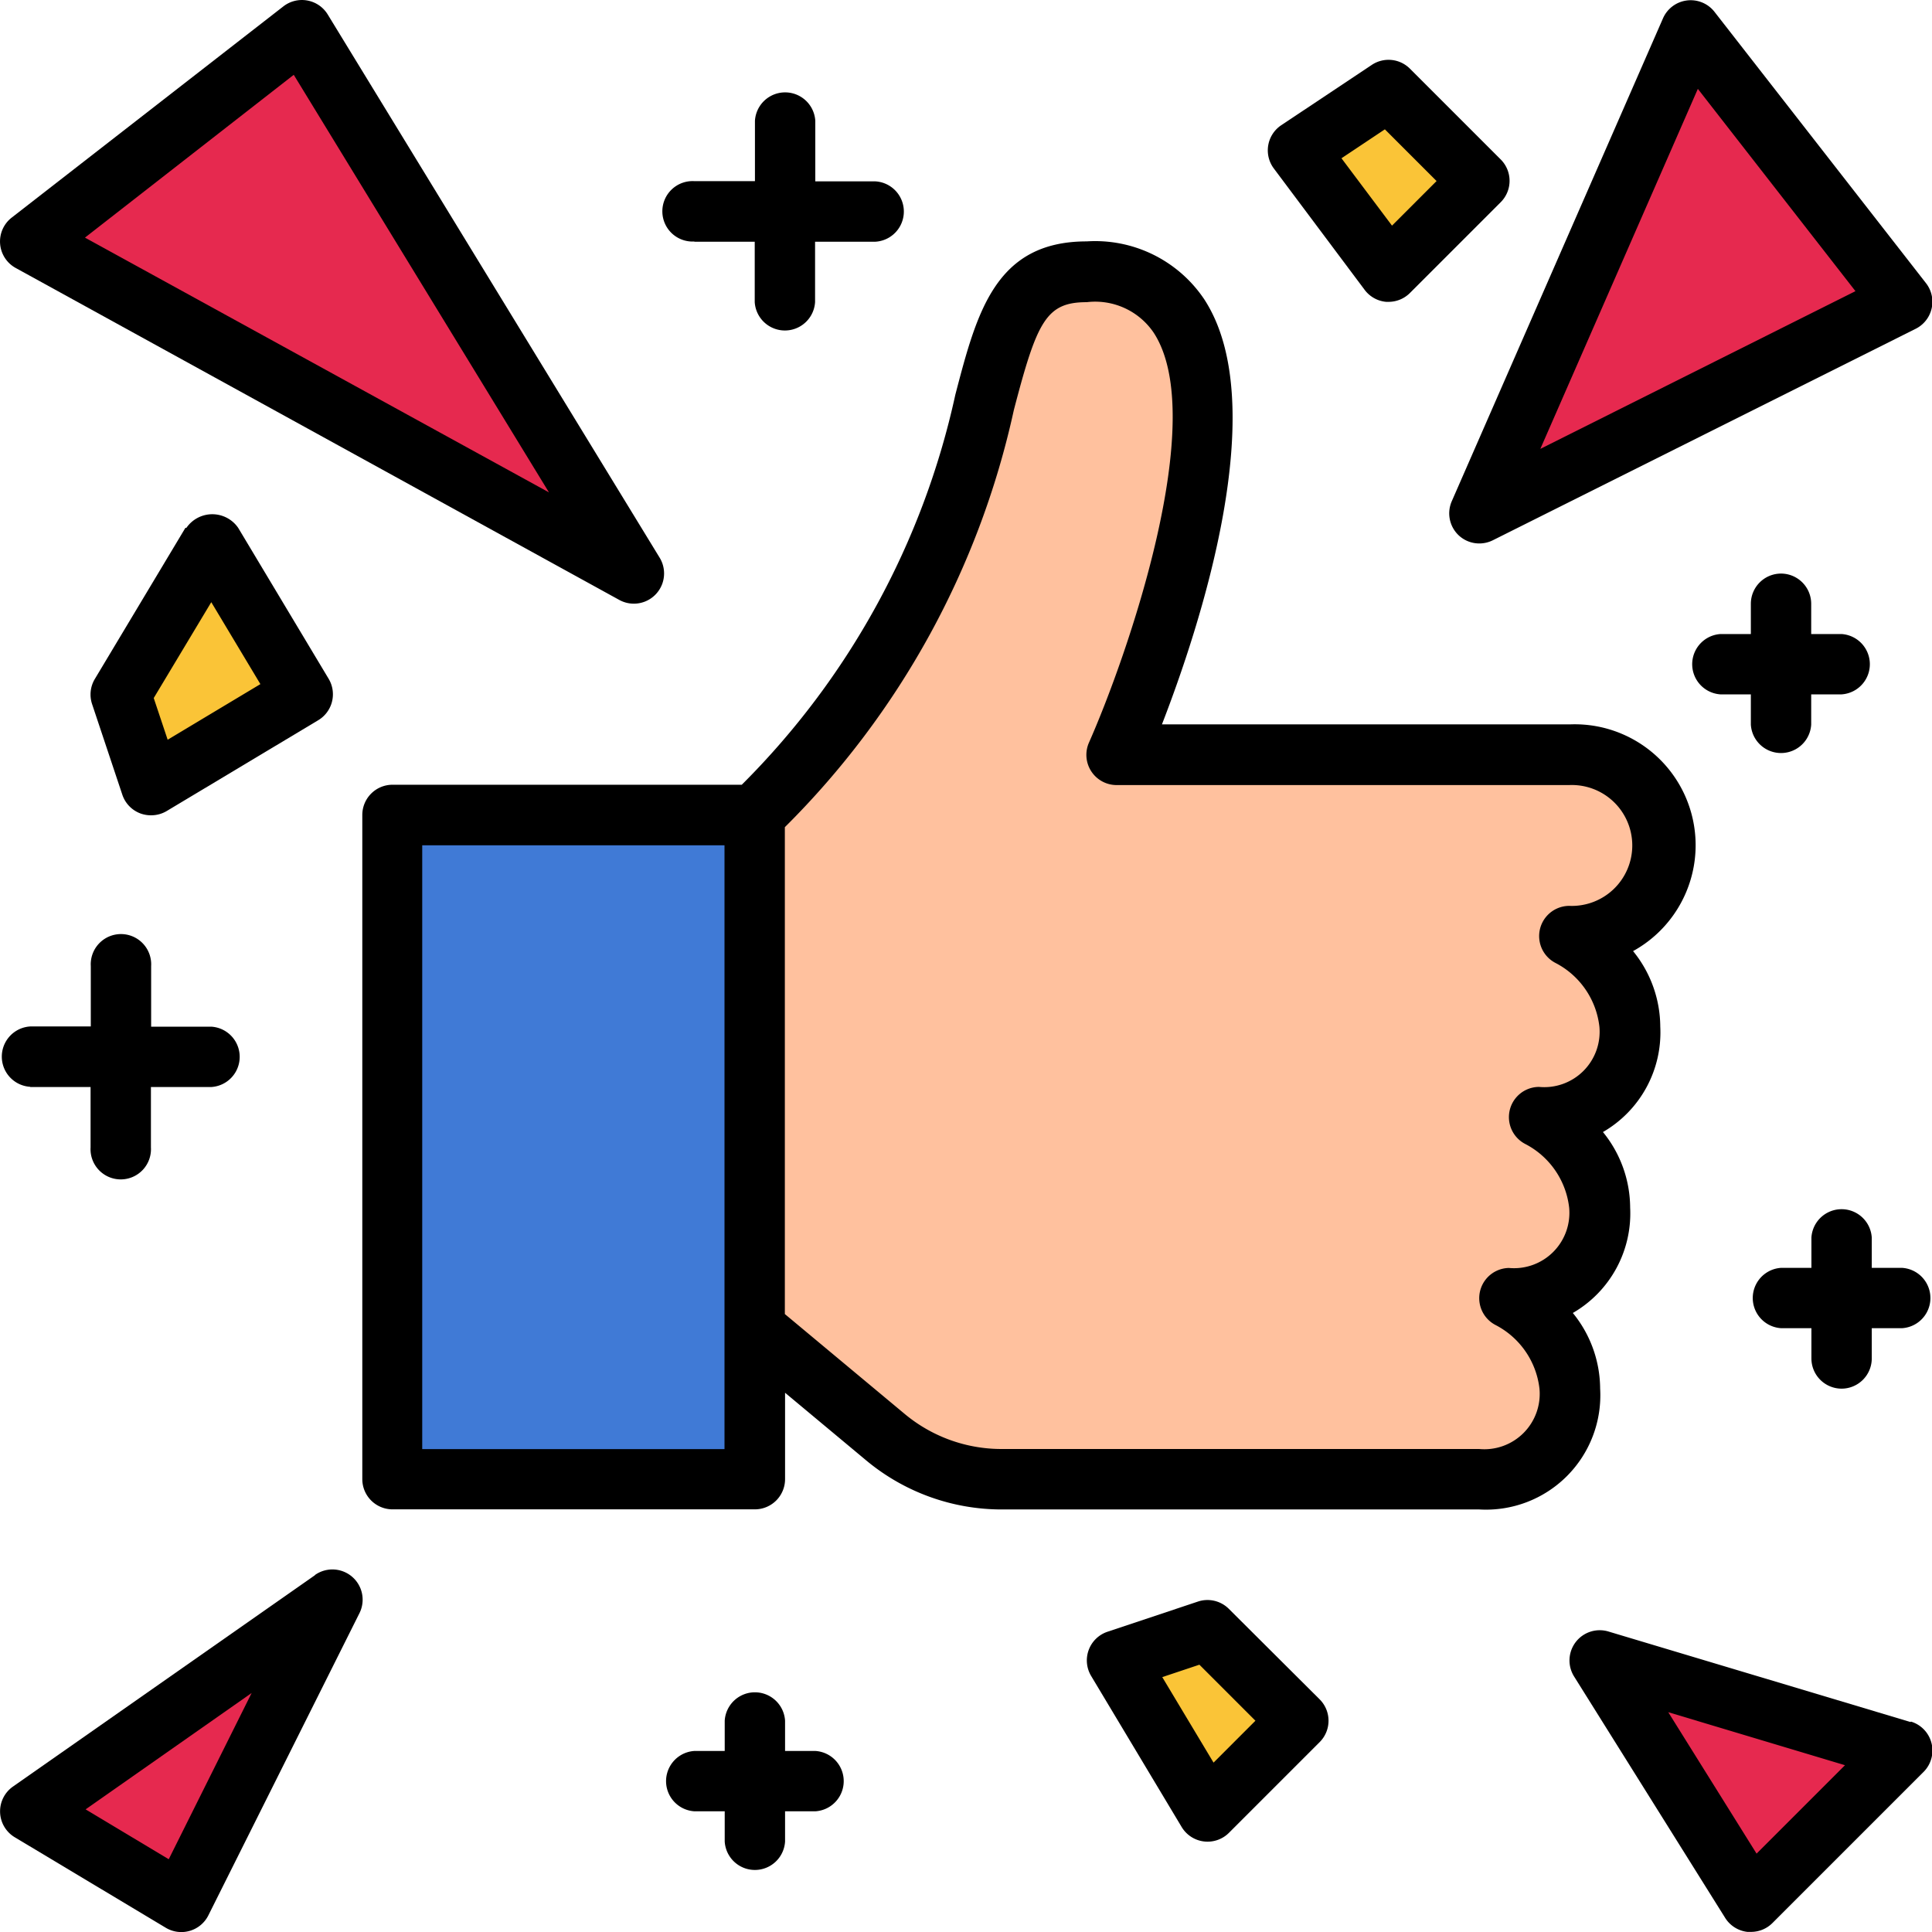 <svg xmlns="http://www.w3.org/2000/svg" width="17.896" height="17.897" viewBox="0 0 17.896 17.897">
  <g id="comics-good-icon" transform="translate(0 0.001)">
    <path id="パス_232" data-name="パス 232" d="M25,14.033C27.8,11.237,26.678,9,28.076,9c2.237,0,.28,4.474.28,4.474H32.55a.84.84,0,1,1,0,1.678,1.035,1.035,0,0,1,.559.839.783.783,0,0,1-.839.839,1.035,1.035,0,0,1,.559.839.783.783,0,0,1-.839.839,1.035,1.035,0,0,1,.559.839.783.783,0,0,1-.839.839H27.285a1.678,1.678,0,0,1-1.074-.389L25,18.787Z" transform="translate(-18.009 -6.484)" fill="#ffc19e"/>
    <path id="パス_233" data-name="パス 233" d="M13,27h3.356v6.152H13Z" transform="translate(-9.365 -19.451)" fill="#407ad6"/>
    <g id="グループ_42" data-name="グループ 42" transform="translate(0.28 0.279)">
      <path id="パス_234" data-name="パス 234" d="M1,2.957,3.517,1,6.593,6.033Z" transform="translate(-1 -1)" fill="#e6294f"/>
      <path id="パス_235" data-name="パス 235" d="M50.957,1l1.957,2.517L49,5.474Z" transform="translate(-35.578 -1)" fill="#e6294f"/>
      <path id="パス_236" data-name="パス 236" d="M55.8,55.839l-1.4,1.4L53,55Z" transform="translate(-38.459 -39.9)" fill="#e6294f"/>
      <path id="パス_237" data-name="パス 237" d="M1,54.957l1.4.839L3.8,53Z" transform="translate(-1 -38.459)" fill="#e6294f"/>
    </g>
    <path id="パス_238" data-name="パス 238" d="M37,54.28l.839-.28.839.839-.839.839Z" transform="translate(-26.654 -38.901)" fill="#fac437"/>
    <path id="パス_239" data-name="パス 239" d="M4.28,20.237,4,19.4,4.839,18l.839,1.4Z" transform="translate(-2.881 -12.967)" fill="#fac437"/>
    <path id="パス_240" data-name="パス 240" d="M43,3.559,43.839,3l.839.839-.839.839Z" transform="translate(-30.976 -2.162)" fill="#fac437"/>
    <path id="パス_241" data-name="パス 241" d="M23.213,17.918a1.065,1.065,0,0,0,.531-.976,1.115,1.115,0,0,0-.252-.7,1.065,1.065,0,0,0,.531-.976,1.115,1.115,0,0,0-.252-.7,1.12,1.12,0,0,0-.587-2.1H19.407c.345-.89,1.032-2.959.391-3.939a1.216,1.216,0,0,0-1.088-.535c-.847,0-1.018.659-1.217,1.421a7.291,7.291,0,0,1-1.978,3.612H12.28a.28.28,0,0,0-.28.28v6.152a.28.28,0,0,0,.28.28h3.356a.28.28,0,0,0,.28-.28v-.8l.752.627a1.961,1.961,0,0,0,1.253.454h4.426a1.059,1.059,0,0,0,1.119-1.119A1.115,1.115,0,0,0,23.213,17.918Zm-7.858,1.261h-2.8V13.586h2.8Zm7.27-1.678a.28.28,0,0,0-.127.529.761.761,0,0,1,.406.589.513.513,0,0,1-.559.559H17.92a1.4,1.4,0,0,1-.895-.324l-1.111-.926V13.418a7.788,7.788,0,0,0,2.121-3.863c.215-.825.3-1,.676-1a.654.654,0,0,1,.619.282c.524.8-.252,3.015-.6,3.8a.28.28,0,0,0,.256.391h4.194a.56.56,0,1,1,0,1.119.28.28,0,0,0-.127.529.761.761,0,0,1,.406.589.513.513,0,0,1-.559.559.28.28,0,0,0-.127.529.761.761,0,0,1,.406.589.513.513,0,0,1-.559.559Z" transform="translate(-8.644 -5.757)"/>
    <path id="パス_242" data-name="パス 242" d="M.145,2.481,5.738,5.557a.28.28,0,0,0,.373-.391L3.035.132a.28.28,0,0,0-.41-.074L.108,2.015a.28.28,0,0,0,.037.466ZM2.721.692,5.085,4.56.787,2.2Z" transform="translate(0 0)"/>
    <path id="パス_243" data-name="パス 243" d="M48.09,4.96a.278.278,0,0,0,.192.077.282.282,0,0,0,.125-.029L52.322,3.05a.28.28,0,0,0,.1-.422L50.46.111a.28.28,0,0,0-.475.06L48.028,4.645A.28.28,0,0,0,48.09,4.96ZM50.307.826,51.767,2.7,48.848,4.161Z" transform="translate(-34.58 -0.004)"/>
    <path id="パス_244" data-name="パス 244" d="M55.156,54.851l-2.8-.839a.28.28,0,0,0-.317.416l1.4,2.237a.28.28,0,0,0,.206.13l.032,0a.28.28,0,0,0,.2-.082l1.4-1.4a.28.28,0,0,0-.117-.466ZM53.73,56.07l-.818-1.31,1.637.491Z" transform="translate(-37.459 -38.901)"/>
    <path id="パス_245" data-name="パス 245" d="M2.916,52.051.12,54.008a.28.28,0,0,0,.016.469l1.4.839a.28.28,0,0,0,.394-.115l1.4-2.8a.28.28,0,0,0-.411-.354Zm-1.353,2.63-.77-.462,1.538-1.078Z" transform="translate(0 -37.46)"/>
    <path id="パス_246" data-name="パス 246" d="M.28,32.4H.839v.559a.28.28,0,1,0,.559,0V32.4h.559a.28.28,0,0,0,0-.559H1.4V31.28a.28.28,0,1,0-.559,0v.559H.28a.28.28,0,0,0,0,.559Z" transform="translate(0 -22.332)"/>
    <path id="パス_247" data-name="パス 247" d="M56.839,19a.28.28,0,0,0-.28.28v.28h-.28a.28.28,0,0,0,0,.559h.28v.28a.28.28,0,0,0,.559,0v-.28h.28a.28.28,0,0,0,0-.559h-.28v-.28A.28.28,0,0,0,56.839,19Z" transform="translate(-40.341 -13.688)"/>
    <path id="パス_248" data-name="パス 248" d="M23.4,56.559h-.28v-.28a.28.28,0,0,0-.559,0v.28h-.28a.28.28,0,0,0,0,.559h.28v.28a.28.28,0,0,0,.559,0v-.28h.28a.28.28,0,0,0,0-.559Z" transform="translate(-15.848 -40.341)"/>
    <path id="パス_249" data-name="パス 249" d="M58.839,41.678a.28.28,0,0,0,.28-.28v-.28h.28a.28.28,0,0,0,0-.559h-.28v-.28a.28.28,0,0,0-.559,0v.28h-.28a.28.28,0,0,0,0,.559h.28v.28A.28.28,0,0,0,58.839,41.678Z" transform="translate(-41.781 -28.816)"/>
    <path id="パス_250" data-name="パス 250" d="M22.28,4.4h.559v.559a.28.28,0,0,0,.559,0V4.4h.559a.28.28,0,0,0,0-.559H23.4V3.28a.28.28,0,0,0-.559,0v.559H22.28a.28.28,0,1,0,0,.559Z" transform="translate(-15.848 -2.162)"/>
    <path id="パス_251" data-name="パス 251" d="M37.316,53.082a.28.28,0,0,0-.286-.068l-.839.28a.28.28,0,0,0-.151.409l.839,1.4a.28.28,0,0,0,.437.054l.839-.839a.28.28,0,0,0,0-.4Zm-.142,1.424-.475-.792.344-.115.519.519Z" transform="translate(-25.933 -38.18)"/>
    <path id="パス_252" data-name="パス 252" d="M3.879,17.16l-.839,1.4a.28.28,0,0,0-.025.232l.28.839a.28.28,0,0,0,.168.174.284.284,0,0,0,.1.017.28.28,0,0,0,.144-.04l1.4-.839a.28.28,0,0,0,.1-.384l-.839-1.4a.291.291,0,0,0-.479,0Zm-.164,1.962-.129-.386.533-.888.455.759Z" transform="translate(-2.162 -12.271)"/>
    <path id="パス_253" data-name="パス 253" d="M42.895,4.125a.28.28,0,0,0,.2.112h.02a.28.28,0,0,0,.2-.082l.839-.839a.28.28,0,0,0,0-.4l-.839-.839a.28.28,0,0,0-.353-.035l-.839.559a.28.28,0,0,0-.069.4Zm.188-1.486.479.479-.413.413-.468-.624Z" transform="translate(-30.255 -1.442)"/>
  </g>
</svg>
